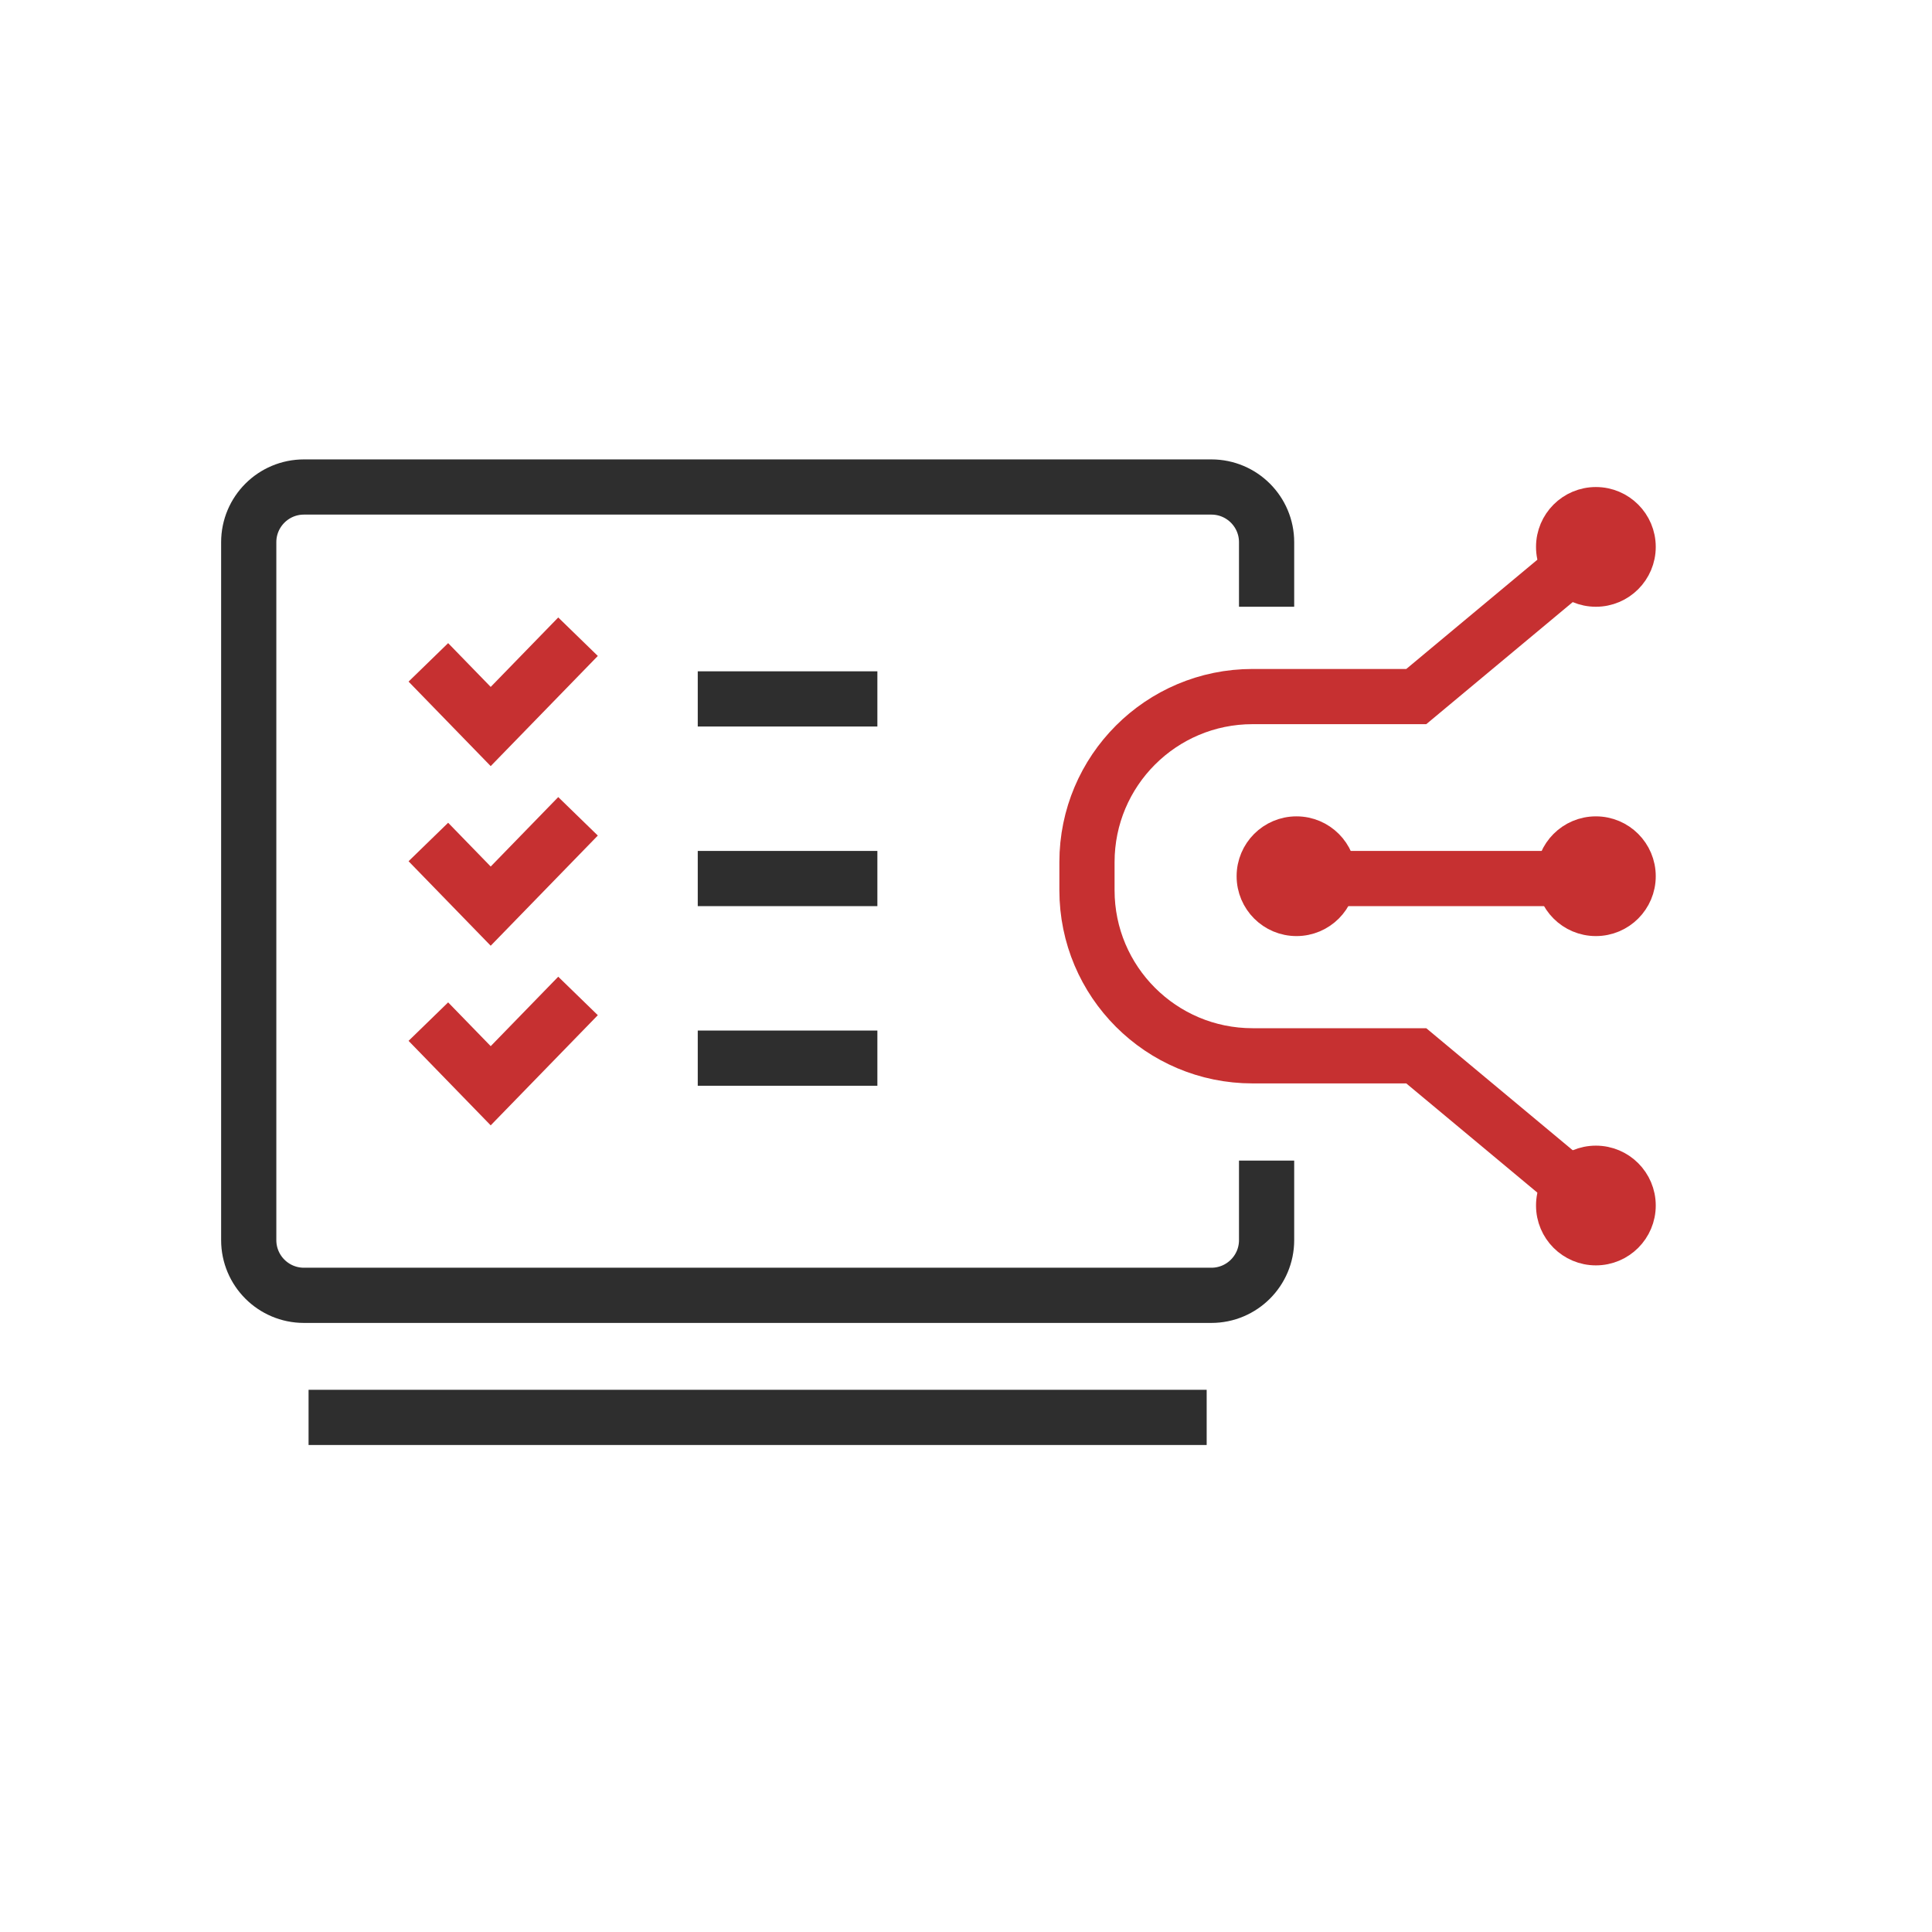 <svg xmlns="http://www.w3.org/2000/svg" width="70" height="70" viewBox="0 0 70 70" fill="none"><line x1="11.18" y1="51.355" x2="43.72" y2="51.355" stroke="#2E2E2E" stroke-width="2"></line><path d="M45.891 21.984V19.645C45.891 18.541 44.995 17.645 43.891 17.645H11.012C9.907 17.645 9.012 18.541 9.012 19.645V44.932C9.012 46.036 9.907 46.932 11.012 46.932H43.891C44.995 46.932 45.891 46.036 45.891 44.932V42.051" stroke="#2E2E2E" stroke-width="2"></path><path d="M57.822 19.814L51.314 25.238H45.383C42.069 25.238 39.383 27.924 39.383 31.238V32.254C39.383 35.568 42.069 38.254 45.383 38.254H51.314L57.822 43.677" stroke="#C63031" stroke-width="2"></path><line x1="46.977" y1="31.831" x2="57.823" y2="31.831" stroke="#C63031" stroke-width="2"></line><circle cx="57.822" cy="31.747" r="1.669" fill="#C63031" stroke="#C63031"></circle><circle cx="46.974" cy="31.747" r="1.669" fill="#C63031" stroke="#C63031"></circle><circle cx="57.822" cy="19.815" r="1.669" fill="#C63031" stroke="#C63031"></circle><circle cx="57.822" cy="43.678" r="1.669" fill="#C63031" stroke="#C63031"></circle><path d="M15.52 23.999L17.779 26.323L20.943 23.069" stroke="#C63031" stroke-width="2"></path><path d="M15.52 30.507L17.779 32.831L20.943 29.577" stroke="#C63031" stroke-width="2"></path><path d="M15.52 37.015L17.779 39.339L20.943 36.085" stroke="#C63031" stroke-width="2"></path><line x1="25.281" y1="25.323" x2="31.789" y2="25.323" stroke="#2E2E2E" stroke-width="2"></line><line x1="25.281" y1="31.831" x2="31.789" y2="31.831" stroke="#2E2E2E" stroke-width="2"></line><line x1="25.281" y1="38.339" x2="31.789" y2="38.339" stroke="#2E2E2E" stroke-width="2"></line></svg>